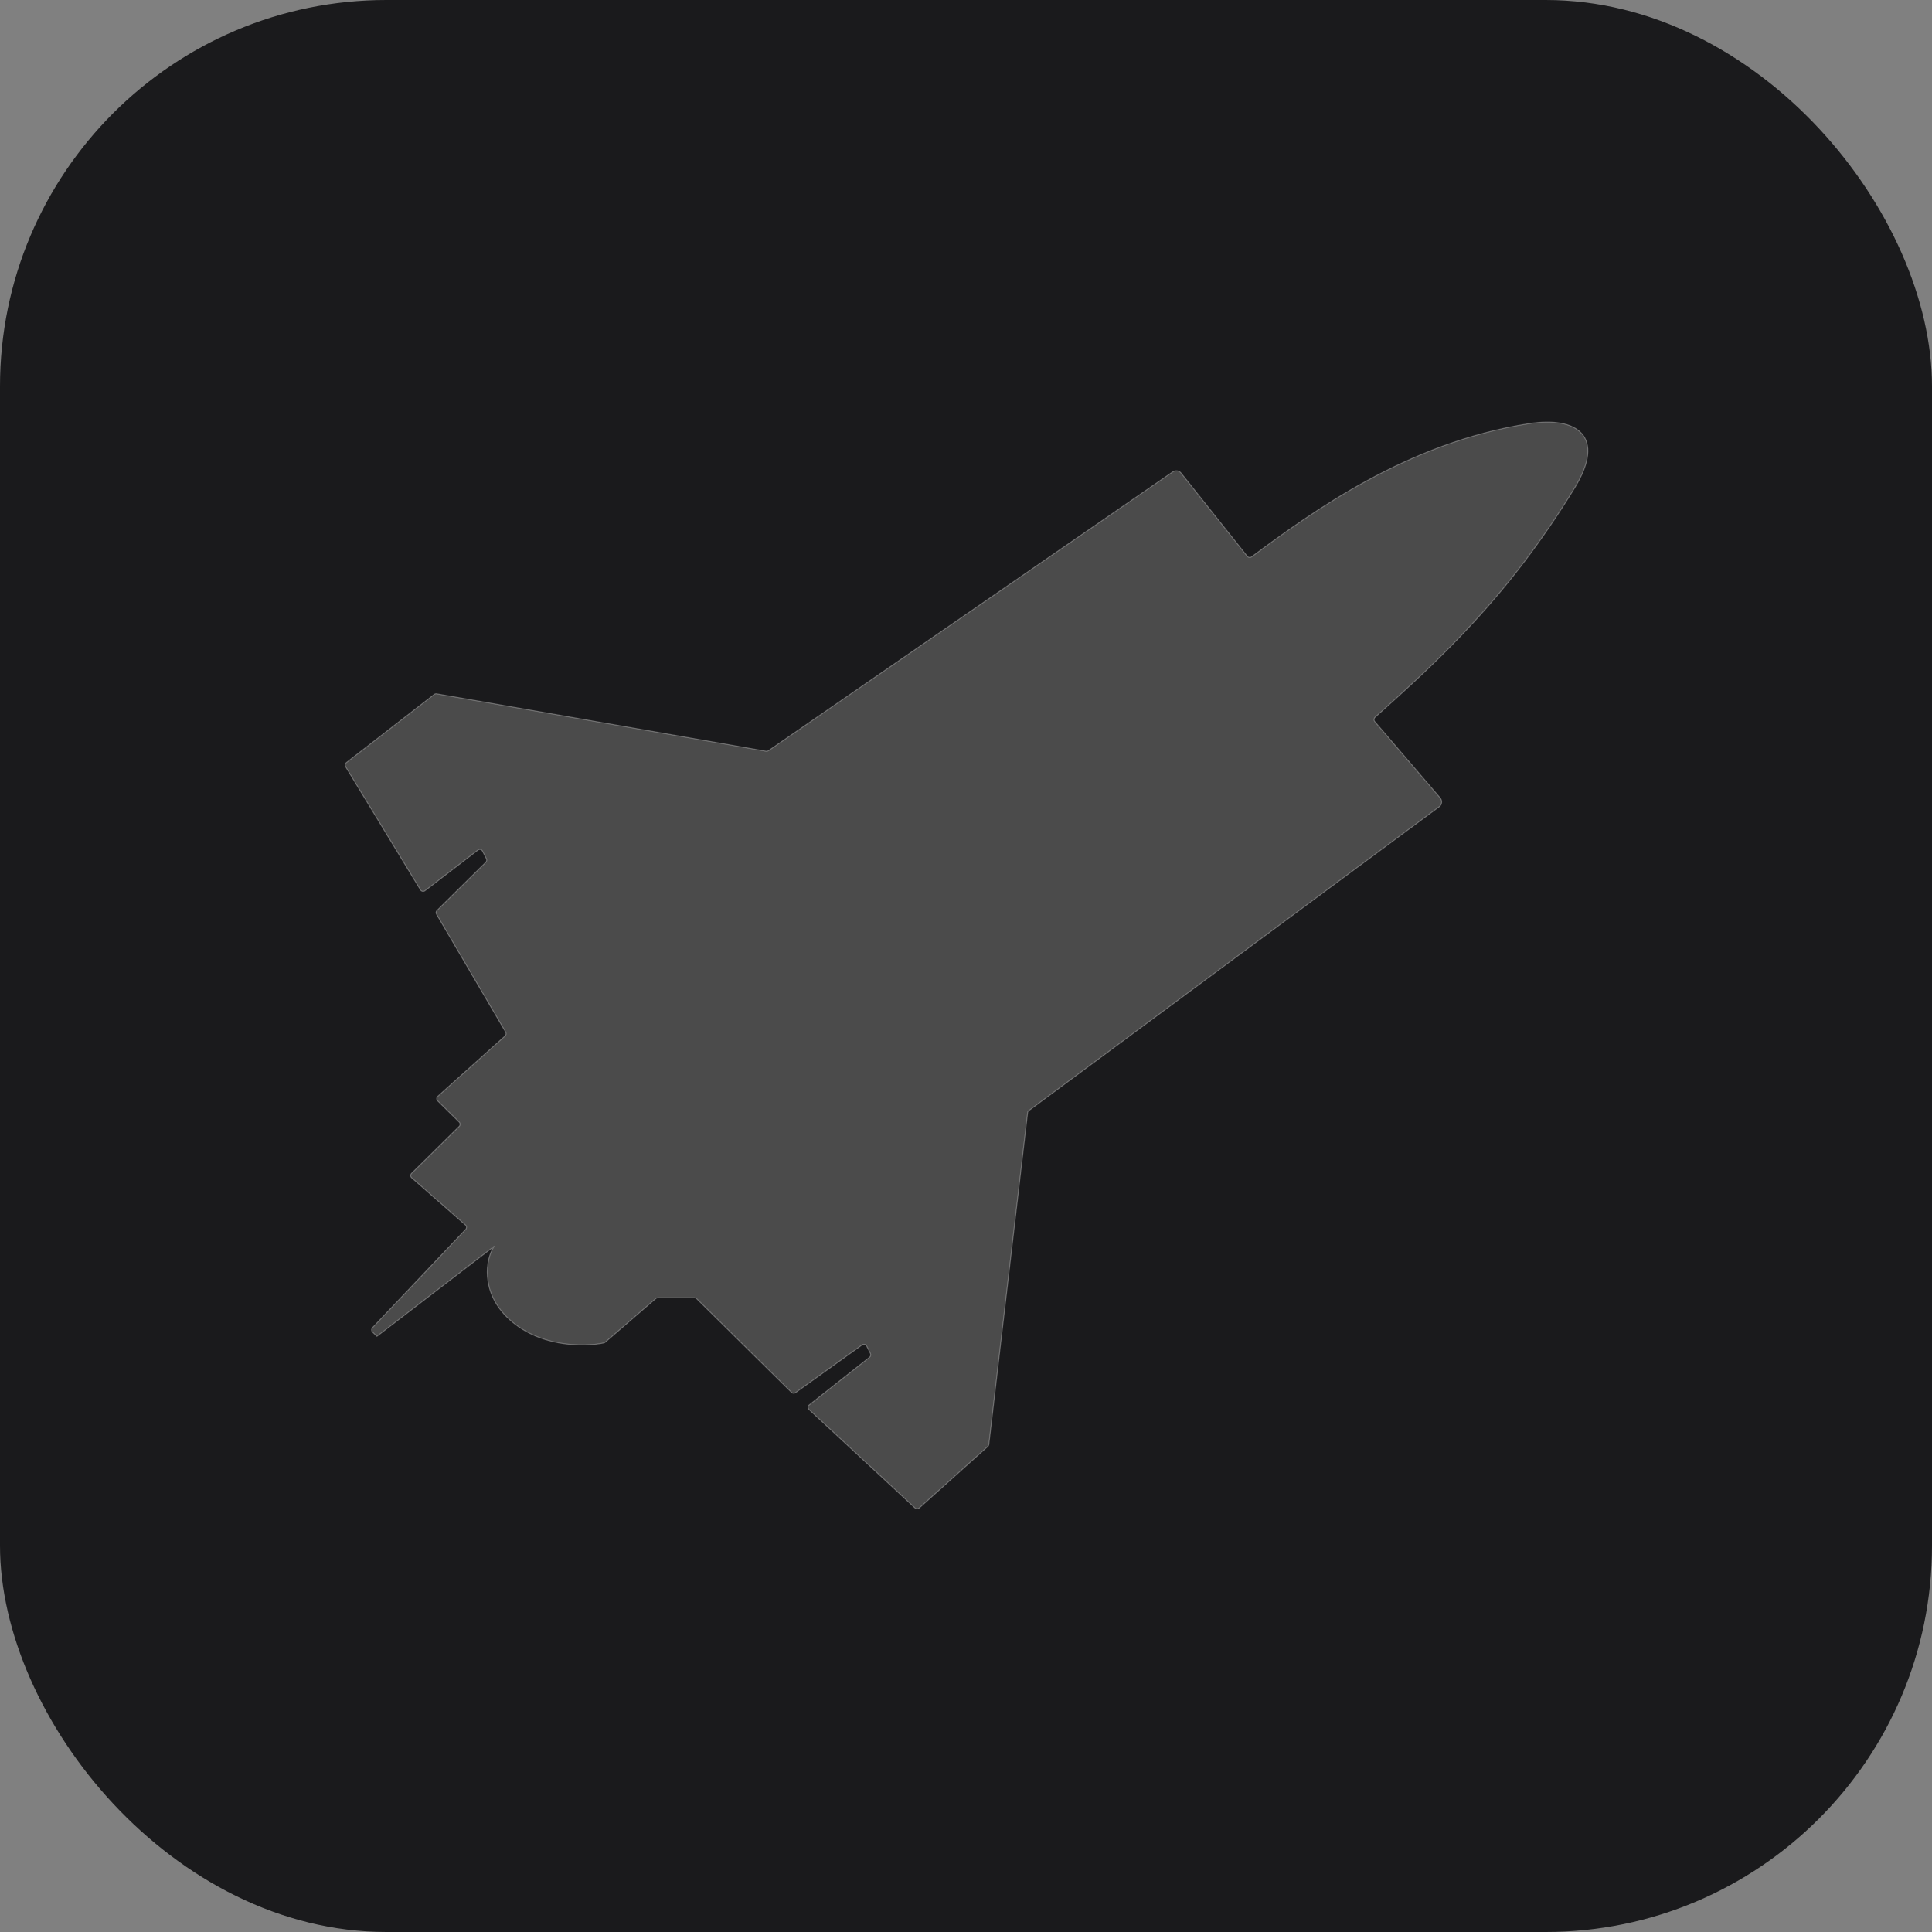 <?xml version="1.0" encoding="UTF-8"?>
<svg xmlns="http://www.w3.org/2000/svg" width="40" height="40" viewBox="0 0 40 40" fill="none">
  <rect x="0" y="0" width="40" height="40" fill="#808080" stroke="none"/>
  <rect width="40" height="40" rx="8" fill="#1A1A1C"></rect>
  <path d="M29.817 16.519L28.463 14.939C28.441 14.913 28.444 14.873 28.469 14.851C29.863 13.604 31.231 12.338 32.602 10.101C33.254 9.036 32.658 8.614 31.658 8.77C29.13 9.164 27.171 10.596 25.911 11.529C25.883 11.549 25.845 11.543 25.824 11.517L24.453 9.794C24.411 9.742 24.337 9.731 24.282 9.768L15.908 15.543C15.895 15.552 15.878 15.556 15.861 15.553L9.04 14.364C9.022 14.361 9.004 14.366 8.99 14.377L7.17 15.789C7.144 15.809 7.138 15.844 7.154 15.872L8.706 18.425C8.725 18.457 8.769 18.465 8.799 18.442L9.895 17.6C9.927 17.576 9.972 17.586 9.99 17.622L10.07 17.779C10.082 17.803 10.077 17.833 10.058 17.852L9.047 18.85C9.027 18.87 9.022 18.902 9.037 18.927L10.469 21.369C10.484 21.395 10.479 21.428 10.457 21.448L9.062 22.699C9.035 22.724 9.034 22.766 9.06 22.791L9.506 23.231C9.531 23.256 9.531 23.297 9.506 23.321L8.521 24.293C8.495 24.319 8.496 24.362 8.524 24.386L9.637 25.363C9.664 25.386 9.666 25.427 9.641 25.453L7.71 27.49C7.687 27.515 7.687 27.555 7.712 27.579L7.803 27.668L10.229 25.805C10.049 26.071 9.956 26.737 10.495 27.269C11.134 27.9 12.088 27.89 12.502 27.805C12.512 27.802 12.521 27.798 12.529 27.791L13.578 26.885C13.589 26.875 13.604 26.87 13.619 26.87L14.378 26.87C14.395 26.87 14.411 26.876 14.423 26.888L16.388 28.829C16.41 28.85 16.444 28.853 16.469 28.835L17.849 27.845C17.88 27.822 17.925 27.833 17.942 27.867L18.02 28.021C18.034 28.048 18.027 28.081 18.003 28.1L16.754 29.087C16.723 29.111 16.721 29.156 16.75 29.183L18.945 31.222C18.969 31.245 19.006 31.245 19.03 31.223L20.452 29.947C20.464 29.936 20.471 29.922 20.473 29.907L21.276 23.037C21.278 23.02 21.287 23.004 21.301 22.994L29.797 16.703C29.856 16.659 29.865 16.575 29.817 16.519Z" fill="#4B4B4B" stroke="white" stroke-opacity="0.3" stroke-width="0.019" stroke-linecap="round" stroke-linejoin="round"></path>
</svg>
